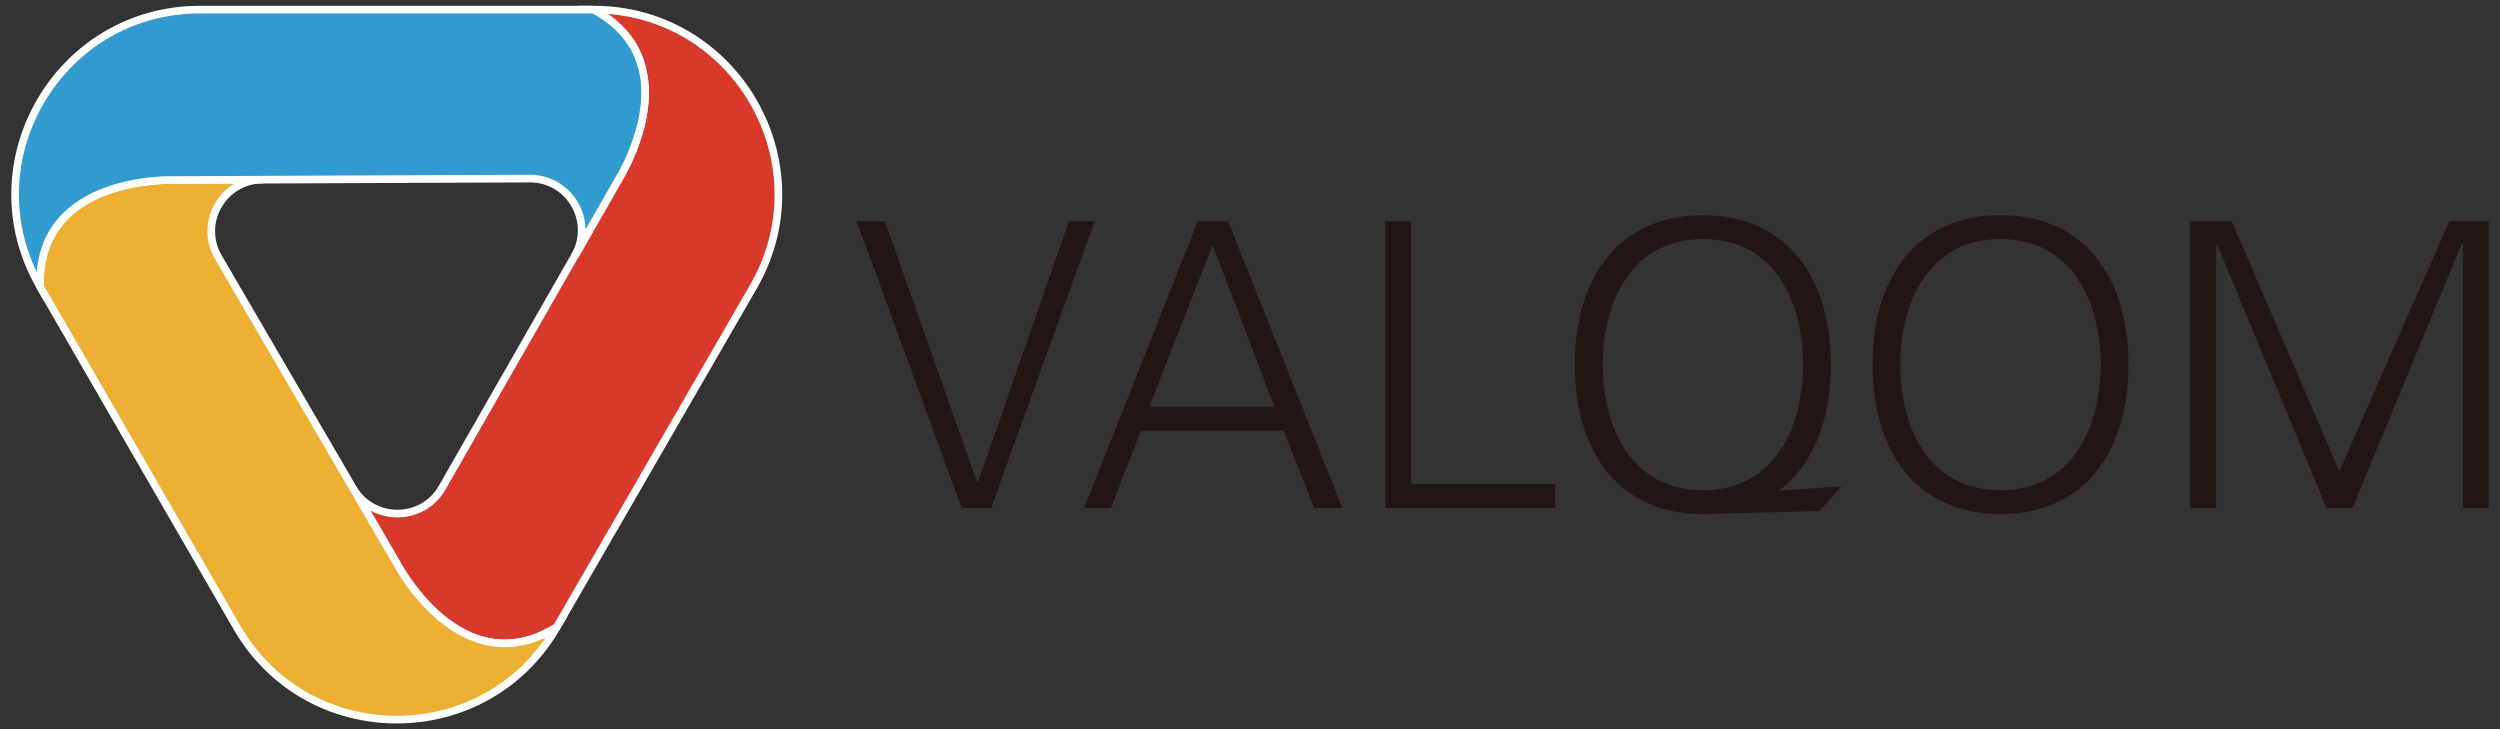 
<svg version="1.1" id="L1" xmlns="http://www.w3.org/2000/svg" xmlns:xlink="http://www.w3.org/1999/xlink" x="0px" y="0px"
	 width="72px" height="21px" viewBox="-17.395 -3.533 72 21" enable-background="new -17.395 -3.533 72 21" xml:space="preserve">
<rect x="-17.395" y="-3.533" width="72" height="21" fill="#333333" stroke="none"/>
<g>
	<path fill="#D9392A" d="M-5.939,12.749c0.241,0.43,2.01,3.371,4.578,1.782l5.665-9.808c2.045-3.549-0.514-7.98-4.608-7.98l0,0
		c2.862,1.541,0.712,4.908,0.712,4.908l-5.07,8.863c-0.569,0.991-1.999,0.992-2.575,0.006L-5.939,12.749z"/>
	<path fill="none" stroke="#FFFFFF" stroke-width="0.22" stroke-miterlimit="10" d="M-5.939,12.749
		c0.241,0.43,2.01,3.371,4.578,1.782l5.665-9.808c2.045-3.549-0.514-7.98-4.608-7.98l0,0c2.862,1.541,0.712,4.908,0.712,4.908
		l-5.07,8.863c-0.569,0.991-1.999,0.992-2.575,0.006L-5.939,12.749z"/>
	<path fill="#EDAF32" d="M-10.575,14.531c2.046,3.549,7.166,3.549,9.214,0c-2.767,1.708-4.606-1.838-4.606-1.838l-5.142-8.821
		c-0.572-0.988,0.137-2.229,1.282-2.233l-2.578,0.012c-0.493-0.008-3.923,0.055-3.835,3.073L-10.575,14.531z"/>
	<path fill="none" stroke="#FFFFFF" stroke-width="0.22" stroke-miterlimit="10" d="M-10.575,14.531
		c2.046,3.549,7.166,3.549,9.214,0c-2.767,1.708-4.606-1.838-4.606-1.838l-5.142-8.821c-0.572-0.988,0.137-2.229,1.282-2.233
		l-2.578,0.012c-0.493-0.008-3.923,0.055-3.835,3.073L-10.575,14.531z"/>
	<path fill="#319BD0" d="M-16.24,4.722L-16.24,4.722c-0.096-3.249,3.896-3.07,3.896-3.07l10.21-0.042
		c1.144,0,1.861,1.233,1.294,2.228l1.28-2.238c0.252-0.424,1.914-3.426-0.744-4.856h-11.327C-15.728-3.257-18.286,1.175-16.24,4.722
		"/>
	<path fill="none" stroke="#FFFFFF" stroke-width="0.22" stroke-miterlimit="10" d="M-16.24,4.722L-16.24,4.722
		c-0.096-3.249,3.896-3.07,3.896-3.07l10.21-0.042c1.144,0,1.861,1.233,1.294,2.228l1.28-2.238c0.252-0.424,1.914-3.426-0.744-4.856
		h-11.327C-15.728-3.257-18.286,1.175-16.24,4.722z"/>
	<polygon fill="#221614" points="10.747,10.356 10.771,10.356 13.39,2.836 14.134,2.836 11.147,11.098 10.3,11.098 7.278,2.836 
		8.09,2.836 	"/>
	<path fill="#221614" d="M13.829,11.098l3.274-8.262h0.869l3.296,8.262h-0.813l-0.88-2.229h-4.11l-0.869,2.229H13.829z M19.309,8.18
		l-1.782-4.658L15.705,8.18H19.309z"/>
	<polygon fill="#221614" points="22.504,11.098 22.504,2.836 23.246,2.836 23.246,10.411 27.4,10.411 27.4,11.098 	"/>
	<path fill="#221614" d="M40.218,11.271c-2.366,0-3.684-1.728-3.684-4.304s1.317-4.303,3.684-4.303c2.368,0,3.686,1.728,3.686,4.303
		C43.903,9.543,42.586,11.271,40.218,11.271 M40.218,10.586c2.061,0,2.886-1.808,2.886-3.618c0-1.809-0.825-3.616-2.886-3.616
		c-2.06,0-2.885,1.808-2.885,3.616C37.333,8.778,38.158,10.586,40.218,10.586"/>
	<polygon fill="#221614" points="45.684,11.098 45.684,2.836 46.876,2.836 49.979,10.037 53.146,2.836 54.28,2.836 54.28,11.098 
		53.536,11.098 53.536,3.465 53.513,3.465 50.356,11.098 49.61,11.098 46.452,3.5 46.431,3.5 46.431,11.098 	"/>
	<path fill="#221614" d="M35.643,10.469l-1.808,0.133c0.976-0.729,1.499-2.014,1.499-3.634c0-2.576-1.317-4.303-3.686-4.303
		s-3.688,1.729-3.688,4.303c0,2.575,1.319,4.305,3.688,4.305c0.077,0,0.157-0.002,0.231-0.006l3.127-0.083L35.643,10.469z
		 M28.767,6.968c0-1.809,0.822-3.616,2.883-3.616c2.06,0,2.883,1.808,2.883,3.616c0,1.811-0.823,3.618-2.883,3.618
		C29.589,10.586,28.767,8.778,28.767,6.968"/>
</g>
</svg>
